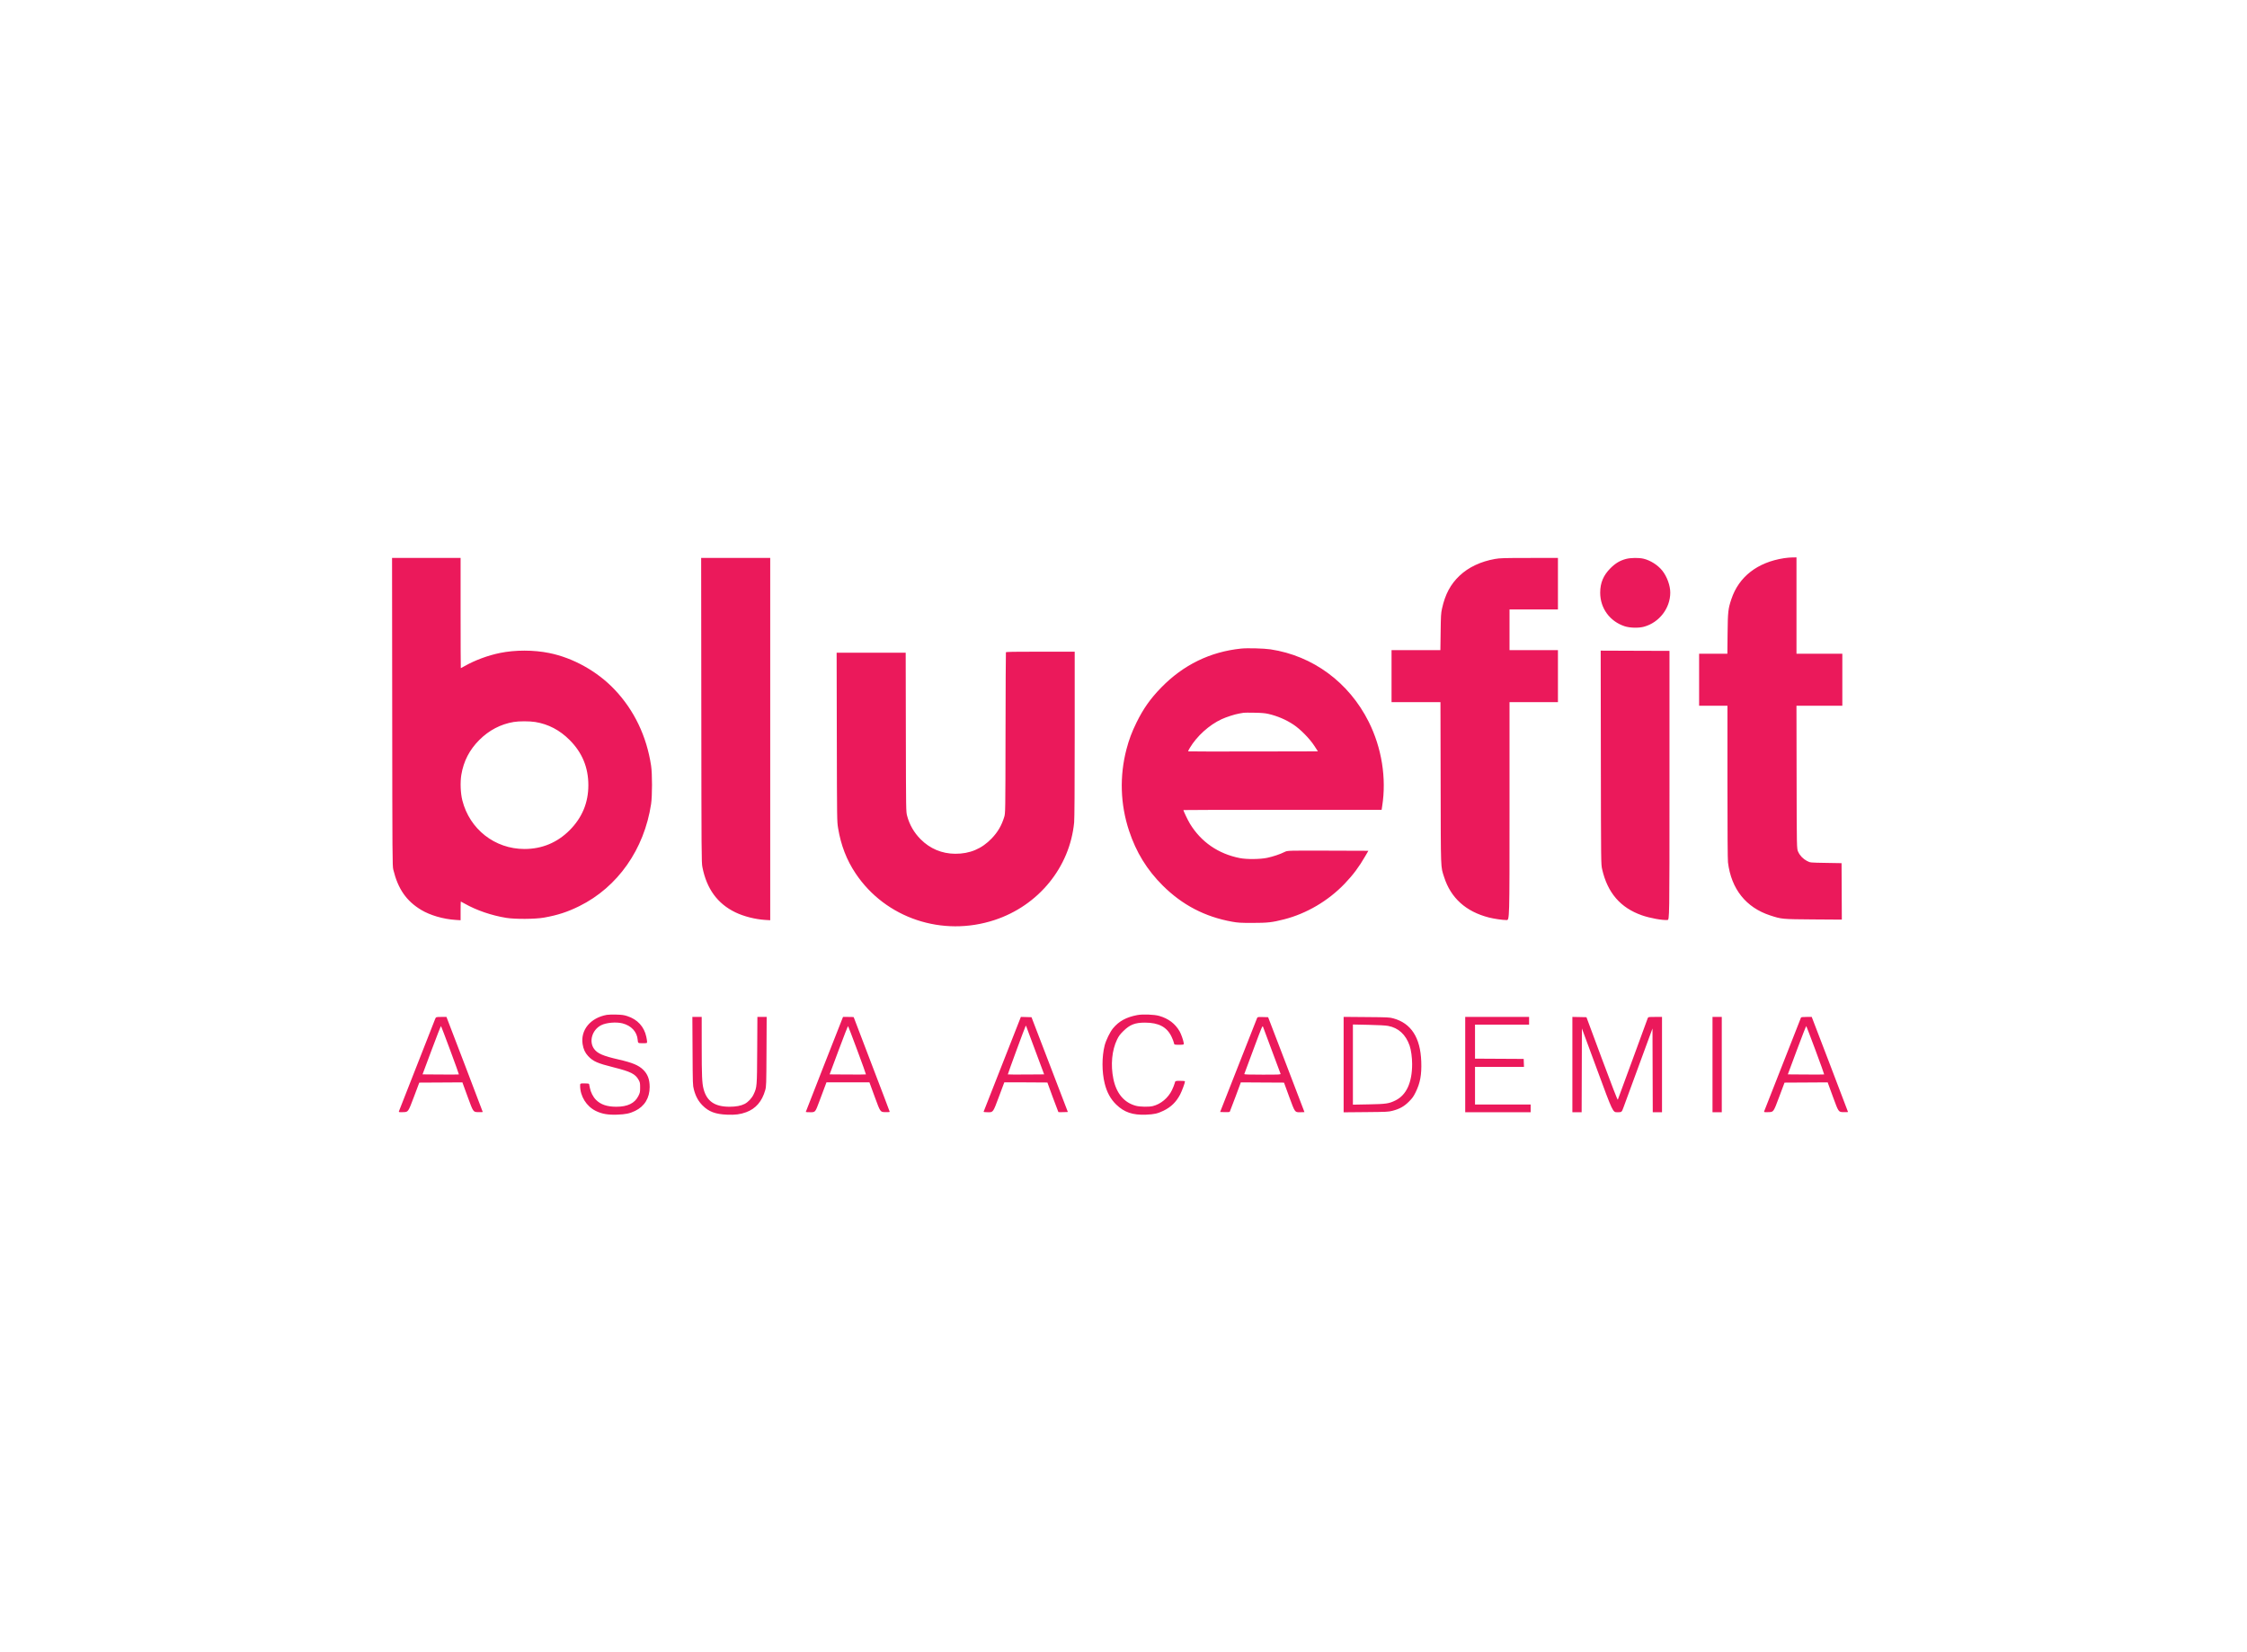 <svg width="117" height="86" viewBox="0 0 117 86" fill="none" xmlns="http://www.w3.org/2000/svg">
<path fill-rule="evenodd" clip-rule="evenodd" d="M92.889 29.065C91.505 29.28 90.54 30.031 90.152 31.195C89.982 31.705 89.967 31.844 89.954 32.986L89.943 34.039H89.207H88.472V35.394V36.748H89.21H89.947V40.712C89.947 43.286 89.957 44.757 89.975 44.904C90.145 46.29 90.912 47.254 92.174 47.666C92.77 47.861 92.782 47.862 94.421 47.874L95.903 47.884L95.896 46.414L95.889 44.944L95.071 44.93C94.253 44.917 94.253 44.917 94.092 44.832C93.886 44.723 93.725 44.557 93.63 44.353C93.555 44.193 93.555 44.193 93.548 40.47L93.541 36.748H94.735H95.929V35.394V34.039H94.736H93.542V31.531V29.023L93.334 29.025C93.22 29.026 93.019 29.044 92.889 29.065ZM20.422 37.063C20.429 44.695 20.432 45.087 20.478 45.278C20.722 46.284 21.158 46.914 21.932 47.379C22.399 47.659 23.078 47.857 23.718 47.899L23.983 47.916V47.429C23.983 47.161 23.988 46.942 23.994 46.942C24 46.942 24.093 46.992 24.201 47.054C24.81 47.399 25.592 47.667 26.357 47.792C26.814 47.867 27.874 47.861 28.328 47.779C29.04 47.652 29.549 47.486 30.166 47.181C32.162 46.193 33.544 44.228 33.902 41.865C33.966 41.441 33.966 40.291 33.902 39.867C33.669 38.331 33.021 36.979 32.003 35.906C31.107 34.959 29.845 34.254 28.597 34.002C27.786 33.838 26.824 33.837 26.035 33.999C25.404 34.128 24.733 34.377 24.201 34.678C24.093 34.74 24 34.79 23.994 34.79C23.988 34.79 23.983 33.498 23.983 31.92V29.049H22.198H20.414L20.422 37.063ZM36.517 36.97C36.524 44.535 36.526 44.901 36.573 45.145C36.793 46.278 37.359 47.055 38.291 47.505C38.727 47.716 39.325 47.868 39.843 47.9L40.105 47.916V38.483V29.049H38.307H36.509L36.517 36.97ZM77.847 29.104C77.102 29.235 76.465 29.535 76 29.975C75.527 30.422 75.248 30.945 75.084 31.692C75.031 31.932 75.024 32.059 75.013 32.906L75 33.851H73.728H72.457V35.206V36.56H73.73H75.004L75.013 40.766C75.023 45.416 75.01 45.093 75.196 45.674C75.543 46.759 76.331 47.468 77.528 47.774C77.794 47.842 78.24 47.907 78.446 47.907C78.6 47.908 78.6 47.908 78.6 42.234V36.56H79.861H81.121V35.206V33.851H79.861H78.6V32.791V31.732H79.861H81.121V30.391V29.049L79.626 29.052C78.294 29.053 78.1 29.059 77.847 29.104ZM84.668 29.103C84.351 29.187 84.116 29.326 83.857 29.585C83.487 29.955 83.321 30.35 83.321 30.86C83.321 31.67 83.821 32.355 84.596 32.609C84.869 32.698 85.324 32.709 85.601 32.633C86.395 32.416 86.97 31.67 86.97 30.857C86.97 30.487 86.801 30.024 86.555 29.713C86.324 29.423 85.935 29.176 85.575 29.091C85.331 29.034 84.912 29.04 84.668 29.103ZM64.624 33.771C63.009 33.939 61.617 34.618 60.464 35.8C59.901 36.377 59.534 36.896 59.178 37.62C58.934 38.117 58.787 38.508 58.656 39.008C58.288 40.412 58.333 41.879 58.788 43.254C59.16 44.379 59.72 45.29 60.544 46.111C61.563 47.124 62.743 47.739 64.159 47.993C64.461 48.047 64.59 48.055 65.214 48.055C66.004 48.055 66.237 48.029 66.864 47.869C68.033 47.57 69.158 46.908 70.016 46.013C70.453 45.557 70.764 45.141 71.09 44.576L71.25 44.3L69.144 44.293C67.037 44.286 67.037 44.286 66.883 44.364C66.656 44.478 66.293 44.6 65.983 44.666C65.618 44.744 64.915 44.751 64.557 44.68C63.432 44.458 62.535 43.838 61.956 42.884C61.853 42.715 61.619 42.225 61.619 42.179C61.619 42.172 63.941 42.167 66.779 42.167H71.94L71.97 41.973C72.199 40.517 71.946 38.939 71.267 37.582C70.239 35.53 68.362 34.145 66.153 33.811C65.818 33.761 64.945 33.737 64.624 33.771ZM83.355 39.437C83.363 44.997 83.363 44.997 83.424 45.266C83.705 46.491 84.378 47.27 85.494 47.66C85.91 47.806 86.562 47.925 86.822 47.903C86.929 47.894 86.929 47.894 86.929 40.893V33.891L85.138 33.885L83.347 33.878L83.355 39.437ZM52.377 33.965C52.37 33.984 52.361 35.876 52.357 38.17C52.35 42.342 52.35 42.342 52.289 42.541C52.15 42.989 51.958 43.319 51.64 43.653C51.122 44.196 50.496 44.46 49.735 44.455C49.042 44.45 48.425 44.191 47.936 43.699C47.596 43.358 47.358 42.946 47.235 42.486C47.175 42.261 47.175 42.261 47.167 38.123L47.159 33.985H45.361H43.563L43.572 38.378C43.581 42.719 43.582 42.775 43.639 43.119C43.786 44.011 44.083 44.781 44.553 45.482C46.11 47.81 49.067 48.801 51.787 47.905C54.077 47.151 55.703 45.158 55.93 42.826C55.949 42.633 55.959 41.077 55.959 38.233V33.932H54.174C52.771 33.932 52.387 33.939 52.377 33.965ZM66.045 37.173C66.517 37.283 66.954 37.469 67.349 37.73C67.705 37.964 68.192 38.458 68.431 38.827L68.623 39.122L65.251 39.129C63.396 39.133 61.873 39.13 61.866 39.123C61.859 39.116 61.897 39.037 61.951 38.947C62.32 38.328 62.962 37.747 63.609 37.448C63.866 37.33 64.286 37.195 64.53 37.152C64.618 37.137 64.721 37.119 64.758 37.113C64.795 37.106 65.048 37.105 65.321 37.111C65.694 37.118 65.874 37.133 66.045 37.173ZM27.872 37.594C28.552 37.705 29.143 38.014 29.659 38.53C30.313 39.184 30.635 39.959 30.635 40.883C30.636 41.795 30.311 42.576 29.659 43.23C29.016 43.875 28.22 44.206 27.309 44.206C25.766 44.206 24.452 43.177 24.073 41.671C23.979 41.299 23.957 40.729 24.021 40.343C24.14 39.632 24.445 39.042 24.958 38.529C25.463 38.024 26.067 37.708 26.746 37.593C27.028 37.545 27.57 37.546 27.872 37.594ZM31.595 52.843C30.743 52.998 30.222 53.63 30.336 54.367C30.377 54.628 30.465 54.819 30.623 54.988C30.884 55.267 31.107 55.365 31.972 55.581C32.835 55.797 33.083 55.922 33.252 56.227C33.324 56.359 33.331 56.394 33.331 56.627C33.331 56.861 33.324 56.897 33.243 57.062C33.054 57.446 32.678 57.629 32.084 57.627C31.603 57.625 31.279 57.514 31.033 57.268C30.881 57.116 30.755 56.869 30.712 56.637C30.695 56.55 30.678 56.464 30.673 56.445C30.666 56.422 30.595 56.412 30.435 56.412C30.206 56.412 30.206 56.412 30.207 56.539C30.209 57.08 30.535 57.604 31.018 57.843C31.337 58.001 31.657 58.057 32.138 58.039C32.58 58.023 32.79 57.979 33.068 57.845C33.56 57.608 33.828 57.17 33.828 56.599C33.828 56.203 33.724 55.927 33.487 55.697C33.247 55.464 32.925 55.331 32.197 55.164C31.402 54.983 31.107 54.854 30.934 54.615C30.652 54.226 30.833 53.622 31.302 53.382C31.568 53.246 32.089 53.202 32.414 53.286C32.876 53.406 33.17 53.727 33.204 54.145C33.218 54.319 33.218 54.319 33.456 54.319C33.694 54.319 33.694 54.319 33.693 54.245C33.693 54.205 33.675 54.088 33.653 53.986C33.541 53.458 33.193 53.078 32.663 52.908C32.484 52.85 32.383 52.837 32.084 52.829C31.885 52.824 31.665 52.83 31.595 52.843ZM59.217 52.854C58.641 52.964 58.264 53.17 57.953 53.545C57.798 53.732 57.586 54.168 57.517 54.441C57.37 55.027 57.371 55.81 57.519 56.41C57.633 56.874 57.827 57.23 58.123 57.516C58.538 57.918 58.982 58.068 59.673 58.04C60.102 58.023 60.277 57.983 60.586 57.833C60.973 57.645 61.242 57.383 61.447 56.994C61.539 56.819 61.7 56.386 61.7 56.313C61.7 56.286 61.638 56.278 61.448 56.278C61.196 56.278 61.196 56.278 61.165 56.405C61.147 56.475 61.084 56.635 61.024 56.76C60.827 57.169 60.437 57.495 60.022 57.594C59.826 57.642 59.358 57.634 59.151 57.579C58.535 57.418 58.126 56.931 57.972 56.174C57.824 55.448 57.895 54.688 58.163 54.133C58.252 53.949 58.316 53.861 58.491 53.688C58.831 53.352 59.102 53.246 59.62 53.247C60.332 53.248 60.758 53.474 61 53.978C61.058 54.099 61.114 54.244 61.124 54.299C61.142 54.4 61.142 54.4 61.397 54.4C61.651 54.4 61.651 54.4 61.632 54.286C61.608 54.141 61.498 53.836 61.425 53.707C61.191 53.3 60.843 53.036 60.358 52.897C60.1 52.823 59.499 52.801 59.217 52.854ZM22.655 53.065C22.476 53.51 20.781 57.83 20.77 57.868C20.758 57.912 20.777 57.915 21.006 57.908C21.255 57.901 21.255 57.901 21.544 57.136L21.832 56.371L22.954 56.365L24.076 56.358L24.358 57.129C24.64 57.901 24.64 57.901 24.888 57.908C25.024 57.912 25.136 57.908 25.136 57.898C25.136 57.888 24.711 56.771 24.192 55.416L23.247 52.951H22.974C22.701 52.951 22.701 52.951 22.655 53.065ZM36.061 54.728C36.07 56.466 36.072 56.511 36.13 56.733C36.222 57.083 36.358 57.333 36.577 57.555C36.901 57.884 37.248 58.016 37.858 58.04C38.286 58.058 38.543 58.025 38.852 57.912C39.35 57.731 39.68 57.349 39.844 56.766C39.9 56.565 39.902 56.507 39.911 54.755L39.92 52.951H39.679H39.437L39.427 54.688C39.416 56.602 39.415 56.604 39.243 56.977C39.149 57.182 38.957 57.386 38.769 57.482C38.58 57.578 38.319 57.627 37.986 57.627C37.214 57.627 36.797 57.339 36.632 56.693C36.554 56.386 36.538 56.014 36.538 54.487L36.537 52.951H36.294H36.051L36.061 54.728ZM42.925 55.417C42.392 56.774 41.956 57.891 41.956 57.899C41.956 57.907 42.068 57.914 42.204 57.913C42.452 57.913 42.452 57.913 42.664 57.343C42.78 57.03 42.911 56.68 42.955 56.566L43.033 56.358H44.152H45.271L45.553 57.129C45.836 57.901 45.836 57.901 46.082 57.908C46.218 57.912 46.328 57.905 46.328 57.892C46.328 57.88 45.906 56.767 45.389 55.42C44.873 54.073 44.451 52.967 44.451 52.961C44.451 52.956 44.326 52.951 44.173 52.951H43.895L42.925 55.417ZM52.19 55.408C51.659 56.76 51.22 57.877 51.215 57.89C51.21 57.903 51.32 57.914 51.459 57.914C51.712 57.914 51.712 57.914 52.002 57.136L52.293 56.358H53.415C54.032 56.358 54.537 56.361 54.537 56.365C54.537 56.383 55.098 57.894 55.109 57.904C55.115 57.911 55.229 57.913 55.362 57.908L55.603 57.901L54.657 55.432L53.71 52.965L53.433 52.957L53.156 52.95L52.19 55.408ZM65.455 53.011C65.44 53.044 65.001 54.158 64.48 55.486L63.531 57.901L63.773 57.908C63.934 57.913 64.022 57.906 64.035 57.885C64.045 57.868 64.179 57.518 64.332 57.106L64.61 56.358L65.734 56.365L66.858 56.371L67.14 57.143C67.423 57.914 67.423 57.914 67.673 57.914C67.811 57.914 67.923 57.911 67.923 57.907C67.923 57.904 67.497 56.79 66.977 55.432L66.031 52.965L65.756 52.957C65.493 52.95 65.481 52.952 65.455 53.011ZM69.962 55.432V57.917L71.122 57.907C72.215 57.897 72.296 57.893 72.51 57.837C72.878 57.741 73.108 57.613 73.358 57.364C73.541 57.182 73.597 57.104 73.714 56.867C73.95 56.389 74.029 55.954 74.004 55.272C73.959 54.025 73.477 53.28 72.551 53.026C72.348 52.971 72.27 52.967 71.149 52.958L69.962 52.948V55.432ZM76.293 55.432V57.914H77.996H79.7V57.713V57.511H78.251H76.803V56.532V55.553H78.078H79.353L79.345 55.345L79.338 55.137L78.07 55.13L76.803 55.123V54.239V53.353H78.211H79.619V53.152V52.951H77.956H76.293V55.432ZM81.873 55.432V57.914H82.114H82.355L82.362 55.732L82.369 53.551L83.174 55.732C83.978 57.914 83.978 57.914 84.21 57.914C84.442 57.914 84.442 57.914 84.533 57.666C84.583 57.529 84.944 56.548 85.334 55.485L86.044 53.552L86.051 55.733L86.058 57.914H86.299H86.54V55.432V52.951H86.181C85.823 52.951 85.823 52.951 85.793 53.025C85.777 53.066 85.425 54.027 85.011 55.161C84.597 56.295 84.249 57.24 84.238 57.261C84.224 57.286 83.929 56.526 83.411 55.132L82.606 52.965L82.239 52.957L81.873 52.95V55.432ZM89.169 55.432V57.914H89.411H89.652V55.432V52.951H89.411H89.169V55.432ZM93.776 52.985C93.604 53.413 91.868 57.834 91.858 57.868C91.846 57.912 91.866 57.915 92.096 57.908C92.347 57.901 92.347 57.901 92.633 57.136L92.92 56.371L94.042 56.365L95.165 56.358L95.447 57.129C95.73 57.901 95.73 57.901 95.977 57.908C96.113 57.912 96.225 57.908 96.225 57.898C96.225 57.888 95.799 56.77 95.28 55.415L94.336 52.951H94.062C93.869 52.951 93.785 52.961 93.776 52.985ZM72.28 53.419C72.816 53.518 73.198 53.868 73.398 54.446C73.475 54.668 73.529 55.065 73.529 55.406C73.529 56.367 73.232 57.017 72.662 57.298C72.319 57.466 72.179 57.487 71.256 57.504L70.445 57.519V55.432V53.345L71.256 53.362C71.783 53.373 72.142 53.393 72.28 53.419ZM66.228 54.708C66.465 55.343 66.667 55.883 66.677 55.909C66.694 55.953 66.638 55.956 65.737 55.956C64.982 55.956 64.781 55.949 64.79 55.922C64.797 55.904 65.012 55.324 65.269 54.634C65.716 53.432 65.737 53.383 65.766 53.467C65.783 53.515 65.991 54.074 66.228 54.708ZM23.444 54.69C23.698 55.374 23.901 55.939 23.895 55.945C23.889 55.951 23.46 55.953 22.942 55.949L22.001 55.942L22.474 54.674C22.733 53.977 22.954 53.415 22.964 53.427C22.974 53.438 23.19 54.007 23.444 54.69ZM44.639 54.689C44.894 55.372 45.096 55.936 45.089 55.943C45.082 55.95 44.653 55.953 44.137 55.949L43.198 55.942L43.67 54.676C43.929 53.979 44.149 53.418 44.159 53.428C44.169 53.439 44.385 54.006 44.639 54.689ZM53.903 54.695L54.368 55.942L53.429 55.949C52.913 55.953 52.484 55.95 52.477 55.943C52.466 55.932 53.365 53.487 53.405 53.422C53.415 53.406 53.423 53.406 53.429 53.422C53.434 53.436 53.647 54.009 53.903 54.695ZM94.533 54.69C94.787 55.374 94.99 55.938 94.984 55.945C94.977 55.951 94.549 55.953 94.031 55.949L93.091 55.942L93.563 54.674C93.822 53.977 94.043 53.416 94.052 53.427C94.062 53.438 94.278 54.007 94.533 54.69Z" fill="#EB195B"/>
</svg>
